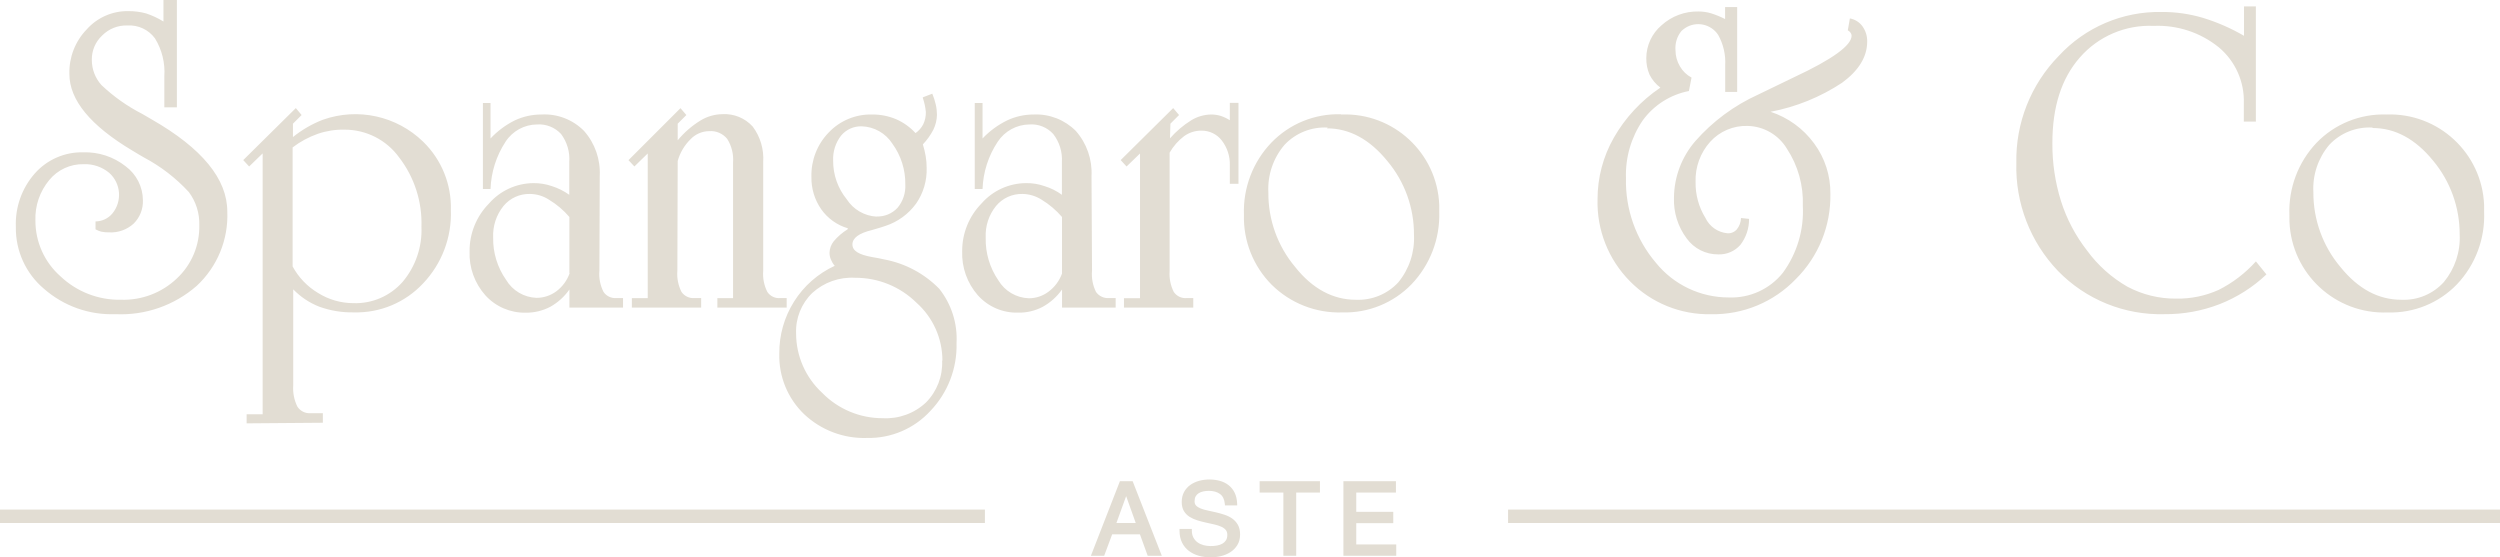 <svg xmlns="http://www.w3.org/2000/svg" xmlns:xlink="http://www.w3.org/1999/xlink" style="isolation:isolate" viewBox="0.018 0 208.511 46.483" width="208.511pt" height="46.483pt"><defs><clipPath id="_clipPath_oIaWkJMNqghDoW2PwWjsivWfLTzA4C8Y"><rect x="0.018" y="0" width="208.511" height="46.483"></rect></clipPath></defs><g clip-path="url(#_clipPath_oIaWkJMNqghDoW2PwWjsivWfLTzA4C8Y)"><g><path d=" M 199.04 9.55 C 203.378 9.383 207.033 12.761 207.204 17.099 L 207.204 17.671 C 207.295 19.908 206.48 22.083 204.942 23.711 C 203.436 25.277 201.335 26.13 199.164 26.06 C 194.805 26.229 191.137 22.834 190.968 18.476 C 190.96 18.293 190.96 18.112 190.964 17.931 C 190.878 15.702 191.691 13.533 193.224 11.913 C 194.745 10.336 196.865 9.478 199.055 9.55 L 199.04 9.55 L 199.04 9.55 Z  M 197.897 10.64 C 196.537 10.562 195.215 11.09 194.286 12.084 C 193.359 13.184 192.885 14.594 192.963 16.03 C 192.95 18.311 193.75 20.521 195.216 22.264 C 196.698 24.099 198.389 25.002 200.31 25.002 C 201.651 25.061 202.949 24.519 203.85 23.521 C 204.769 22.407 205.239 20.991 205.166 19.549 C 205.171 17.306 204.39 15.13 202.956 13.408 C 201.471 11.587 199.786 10.676 197.897 10.676 L 197.897 10.64 L 197.897 10.64 Z  M 188.167 21.797 L 189.048 22.888 C 187.919 23.959 186.594 24.798 185.148 25.366 C 183.676 25.936 182.108 26.221 180.529 26.203 C 177.196 26.293 173.979 24.982 171.657 22.592 C 169.348 20.178 168.099 16.938 168.19 13.597 C 168.122 10.27 169.391 7.056 171.716 4.676 C 173.923 2.275 177.053 0.936 180.313 0.999 C 181.479 0.992 182.636 1.157 183.753 1.489 C 184.948 1.854 186.097 2.357 187.177 2.986 L 187.177 0.534 L 188.167 0.534 L 188.167 10.142 L 187.162 10.142 L 187.162 8.631 C 187.228 6.835 186.461 5.107 185.082 3.951 C 183.551 2.711 181.619 2.073 179.647 2.159 C 177.296 2.053 175.023 3.025 173.478 4.804 C 171.946 6.552 171.195 8.923 171.195 11.933 C 171.183 13.578 171.427 15.213 171.917 16.783 C 172.39 18.271 173.125 19.662 174.086 20.894 C 174.986 22.128 176.136 23.156 177.46 23.915 C 178.712 24.577 180.106 24.92 181.52 24.907 C 182.737 24.929 183.945 24.681 185.053 24.184 C 186.231 23.593 187.286 22.787 188.167 21.806 L 188.167 21.798 L 188.167 21.797 Z  M 138.505 7.312 C 138.119 7.024 137.807 6.65 137.594 6.22 C 137.409 5.785 137.318 5.317 137.326 4.847 C 137.33 3.793 137.794 2.791 138.598 2.109 C 139.443 1.342 140.549 0.932 141.689 0.958 C 142.044 0.958 142.397 1.01 142.737 1.112 C 143.137 1.24 143.526 1.398 143.899 1.589 L 143.899 0.592 L 144.905 0.592 L 144.905 7.666 L 143.907 7.666 L 143.907 5.453 C 143.959 4.568 143.754 3.686 143.321 2.911 C 142.714 1.992 141.479 1.737 140.56 2.343 C 140.557 2.343 140.556 2.346 140.556 2.347 C 140.451 2.418 140.349 2.498 140.259 2.585 C 139.887 3.039 139.71 3.622 139.762 4.203 C 139.763 4.671 139.891 5.13 140.131 5.532 C 140.358 5.931 140.695 6.256 141.099 6.471 L 140.881 7.592 C 139.33 7.892 137.951 8.77 137.025 10.047 C 136.06 11.462 135.571 13.148 135.631 14.859 C 135.568 17.44 136.457 19.953 138.129 21.918 C 139.612 23.752 141.848 24.813 144.205 24.809 C 145.948 24.879 147.623 24.117 148.712 22.758 C 149.898 21.139 150.489 19.161 150.381 17.159 C 150.445 15.469 149.978 13.801 149.046 12.389 C 148.35 11.244 147.119 10.532 145.779 10.503 C 144.593 10.462 143.445 10.95 142.65 11.832 C 141.829 12.75 141.393 13.952 141.437 15.183 C 141.419 16.236 141.701 17.272 142.254 18.168 C 142.594 18.894 143.298 19.384 144.097 19.456 C 144.394 19.477 144.683 19.354 144.878 19.129 C 145.094 18.861 145.218 18.529 145.224 18.183 L 145.896 18.255 C 145.907 19.037 145.651 19.802 145.174 20.422 C 144.71 20.954 144.029 21.245 143.325 21.217 C 142.285 21.226 141.305 20.731 140.696 19.888 C 139.964 18.909 139.59 17.712 139.634 16.492 C 139.648 14.759 140.278 13.088 141.411 11.775 C 142.865 10.119 144.654 8.797 146.663 7.886 C 147.384 7.54 148.404 7.049 149.646 6.443 C 152.853 4.948 154.45 3.784 154.45 2.975 C 154.45 2.882 154.416 2.794 154.358 2.722 C 154.298 2.641 154.224 2.575 154.133 2.527 L 154.306 1.537 C 154.728 1.612 155.102 1.846 155.354 2.193 C 155.621 2.562 155.759 3.01 155.75 3.465 C 155.75 4.75 155.029 5.897 153.656 6.902 C 151.846 8.097 149.818 8.921 147.688 9.323 C 149.145 9.801 150.417 10.723 151.322 11.96 C 152.222 13.176 152.699 14.654 152.68 16.166 C 152.729 18.833 151.686 21.403 149.791 23.282 C 147.952 25.197 145.395 26.258 142.74 26.207 C 140.195 26.266 137.737 25.266 135.954 23.449 C 134.164 21.637 133.191 19.176 133.26 16.628 C 133.255 14.831 133.722 13.06 134.611 11.499 C 135.564 9.824 136.893 8.393 138.49 7.316 L 138.505 7.309 L 138.505 7.312 Z  M 111.902 9.55 C 116.238 9.383 119.89 12.764 120.058 17.099 L 120.058 17.677 C 120.127 19.916 119.294 22.088 117.746 23.709 C 116.236 25.269 114.137 26.121 111.968 26.057 C 109.77 26.13 107.641 25.292 106.08 23.747 C 104.543 22.2 103.707 20.093 103.768 17.916 C 103.687 15.679 104.512 13.506 106.06 11.892 C 107.569 10.328 109.667 9.47 111.838 9.53 L 111.904 9.553 L 111.902 9.55 Z  M 110.76 10.64 C 109.4 10.563 108.078 11.092 107.149 12.084 C 106.208 13.187 105.729 14.606 105.805 16.051 C 105.785 18.321 106.576 20.525 108.037 22.264 C 109.482 24.091 111.208 25.002 113.094 25.002 C 114.43 25.063 115.724 24.535 116.633 23.559 C 117.555 22.444 118.022 21.026 117.95 19.584 C 117.962 17.34 117.181 15.163 115.738 13.442 C 114.254 11.617 112.569 10.704 110.683 10.704 L 110.76 10.638 L 110.76 10.64 Z  M 97.599 11.538 C 98.116 10.95 98.717 10.439 99.381 10.027 C 99.881 9.722 100.453 9.558 101.037 9.55 C 101.305 9.55 101.573 9.587 101.831 9.666 C 102.098 9.754 102.353 9.876 102.591 10.027 L 102.591 8.582 L 103.312 8.582 L 103.312 15.33 L 102.591 15.33 L 102.591 13.778 C 102.614 13.029 102.371 12.295 101.911 11.704 C 101.507 11.187 100.88 10.887 100.221 10.896 C 99.701 10.891 99.196 11.055 98.777 11.357 C 98.285 11.729 97.878 12.196 97.57 12.731 L 97.57 22.599 C 97.524 23.203 97.644 23.808 97.916 24.349 C 98.157 24.704 98.572 24.9 99 24.861 L 99.542 24.861 L 99.542 25.656 L 93.762 25.656 L 93.762 24.869 L 95.1 24.869 L 95.1 12.803 L 93.978 13.886 L 93.488 13.352 L 97.867 9.015 L 98.357 9.594 L 97.636 10.316 L 97.6 11.538 L 97.599 11.538 Z  M 91.096 22.596 C 91.046 23.199 91.16 23.804 91.428 24.347 C 91.676 24.701 92.095 24.896 92.525 24.859 L 93.069 24.859 L 93.069 25.653 L 88.597 25.653 L 88.597 24.144 C 88.176 24.742 87.625 25.236 86.987 25.589 C 86.36 25.921 85.658 26.089 84.95 26.074 C 83.667 26.116 82.43 25.585 81.576 24.629 C 80.687 23.616 80.219 22.299 80.268 20.951 C 80.26 19.464 80.84 18.033 81.88 16.971 C 82.814 15.904 84.159 15.285 85.58 15.273 C 86.109 15.262 86.639 15.349 87.14 15.525 C 87.658 15.683 88.146 15.927 88.585 16.247 L 88.585 13.522 C 88.638 12.678 88.38 11.843 87.862 11.175 C 87.356 10.618 86.62 10.324 85.868 10.38 C 84.804 10.394 83.818 10.935 83.231 11.824 C 82.453 12.994 82.016 14.358 81.966 15.762 L 81.316 15.762 L 81.316 8.589 L 81.966 8.589 L 81.966 11.549 C 82.554 10.928 83.25 10.416 84.018 10.042 C 84.711 9.715 85.464 9.549 86.229 9.55 C 87.544 9.49 88.822 9.99 89.749 10.923 C 90.66 11.959 91.128 13.31 91.055 14.686 L 91.098 22.596 L 91.096 22.596 Z  M 88.594 22.778 L 88.594 18.097 C 88.105 17.531 87.532 17.042 86.891 16.654 C 86.413 16.35 85.864 16.184 85.302 16.176 C 84.448 16.154 83.634 16.523 83.089 17.182 C 82.49 17.924 82.185 18.86 82.23 19.813 C 82.197 21.083 82.565 22.332 83.285 23.381 C 83.823 24.279 84.78 24.842 85.827 24.877 C 86.42 24.879 86.996 24.685 87.468 24.328 C 87.984 23.947 88.374 23.422 88.594 22.818 L 88.594 22.783 L 88.594 22.778 Z  M 70.736 19.042 C 69.836 18.779 69.052 18.22 68.511 17.453 C 67.96 16.662 67.675 15.716 67.694 14.753 C 67.656 13.374 68.176 12.037 69.139 11.047 C 70.077 10.06 71.39 9.516 72.75 9.55 C 73.438 9.542 74.117 9.674 74.752 9.94 C 75.369 10.208 75.924 10.607 76.378 11.101 C 76.644 10.916 76.862 10.667 77.015 10.38 C 77.169 10.058 77.245 9.703 77.238 9.346 C 77.201 8.946 77.117 8.549 76.986 8.168 L 76.986 8.118 L 77.775 7.814 C 77.897 8.106 77.994 8.405 78.063 8.71 C 78.13 8.995 78.163 9.286 78.165 9.579 C 78.155 10.01 78.051 10.435 77.862 10.822 C 77.63 11.267 77.337 11.68 76.989 12.043 C 77.09 12.367 77.17 12.697 77.226 13.033 C 77.278 13.349 77.305 13.668 77.305 13.987 C 77.342 15.061 77.03 16.115 76.417 16.992 C 75.785 17.855 74.903 18.499 73.89 18.835 C 73.643 18.921 73.259 19.042 72.739 19.189 C 71.657 19.449 71.113 19.852 71.113 20.389 C 71.113 20.925 71.657 21.241 72.739 21.437 C 73.175 21.509 73.506 21.575 73.744 21.633 C 75.497 21.955 77.106 22.811 78.352 24.08 C 79.374 25.368 79.888 26.985 79.798 28.624 C 79.854 30.717 79.072 32.746 77.629 34.26 C 76.27 35.747 74.337 36.572 72.327 36.528 C 70.386 36.591 68.503 35.879 67.09 34.55 C 65.715 33.231 64.962 31.396 65.015 29.491 C 65.001 27.958 65.426 26.454 66.243 25.156 C 67.06 23.851 68.24 22.815 69.638 22.171 C 69.5 22.011 69.391 21.827 69.312 21.631 C 69.24 21.458 69.203 21.27 69.203 21.082 C 69.213 20.733 69.337 20.394 69.556 20.122 C 69.885 19.73 70.276 19.394 70.712 19.125 L 70.734 19.048 L 70.736 19.042 Z  M 73.127 18.055 C 73.788 18.081 74.425 17.817 74.876 17.332 C 75.328 16.794 75.559 16.104 75.525 15.403 C 75.546 14.174 75.167 12.972 74.443 11.979 C 73.88 11.108 72.927 10.567 71.891 10.535 C 71.225 10.516 70.589 10.803 70.164 11.315 C 69.706 11.909 69.473 12.645 69.505 13.394 C 69.497 14.569 69.898 15.712 70.641 16.624 C 71.191 17.476 72.118 18.013 73.134 18.069 L 73.127 18.055 Z  M 78.619 30.089 C 78.626 28.239 77.837 26.473 76.45 25.242 C 75.087 23.901 73.247 23.156 71.337 23.168 C 70.024 23.09 68.739 23.548 67.766 24.433 C 66.856 25.314 66.364 26.542 66.416 27.807 C 66.416 29.688 67.204 31.481 68.583 32.757 C 69.912 34.118 71.737 34.886 73.642 34.88 C 74.975 34.954 76.281 34.479 77.253 33.565 C 78.169 32.638 78.656 31.369 78.596 30.069 L 78.619 30.089 Z  M 56.511 22.596 C 56.465 23.202 56.585 23.805 56.857 24.347 C 57.105 24.704 57.524 24.9 57.956 24.859 L 58.498 24.859 L 58.498 25.653 L 52.718 25.653 L 52.718 24.866 L 54.041 24.866 L 54.041 12.8 L 52.929 13.884 L 52.437 13.357 L 56.773 9.022 L 57.264 9.594 L 56.541 10.316 L 56.541 11.703 C 57.076 11.055 57.716 10.495 58.434 10.055 C 58.987 9.715 59.621 9.531 60.269 9.522 C 61.224 9.466 62.155 9.846 62.797 10.555 C 63.434 11.405 63.744 12.457 63.672 13.517 L 63.672 22.596 C 63.624 23.202 63.744 23.805 64.018 24.347 C 64.258 24.708 64.678 24.907 65.11 24.859 L 65.63 24.859 L 65.63 25.653 L 59.85 25.653 L 59.85 24.866 L 61.158 24.866 L 61.158 13.552 C 61.212 12.859 61.04 12.167 60.667 11.579 C 60.302 11.134 59.741 10.891 59.165 10.938 C 58.573 10.943 58.009 11.191 57.605 11.621 C 57.097 12.12 56.732 12.742 56.541 13.428 L 56.513 22.596 L 56.511 22.596 Z  M 50.008 22.596 C 49.96 23.202 50.08 23.805 50.355 24.347 C 50.595 24.701 51.011 24.897 51.438 24.859 L 51.981 24.859 L 51.981 25.653 L 47.509 25.653 L 47.509 24.144 C 47.094 24.741 46.549 25.234 45.914 25.589 C 45.28 25.92 44.576 26.089 43.863 26.08 C 42.587 26.105 41.362 25.578 40.504 24.636 C 39.604 23.627 39.129 22.31 39.183 20.958 C 39.172 19.477 39.748 18.051 40.786 16.992 C 41.717 15.915 43.066 15.289 44.492 15.273 C 45.023 15.266 45.55 15.351 46.052 15.525 C 46.568 15.69 47.057 15.933 47.497 16.247 L 47.497 13.522 C 47.561 12.683 47.317 11.849 46.812 11.175 C 46.3 10.622 45.562 10.328 44.809 10.38 C 43.747 10.388 42.759 10.931 42.181 11.824 C 41.411 12.998 40.979 14.361 40.93 15.762 L 40.294 15.762 L 40.294 8.589 L 40.93 8.589 L 40.93 11.549 C 41.507 10.931 42.193 10.419 42.952 10.042 C 43.648 9.715 44.405 9.549 45.171 9.55 C 46.5 9.474 47.798 9.974 48.732 10.923 C 49.643 11.956 50.111 13.304 50.039 14.678 L 50.011 22.596 L 50.008 22.596 Z  M 47.507 22.778 L 47.507 18.097 C 47.022 17.527 46.445 17.039 45.802 16.654 C 45.334 16.348 44.787 16.183 44.228 16.176 C 43.374 16.152 42.554 16.522 42.01 17.182 C 41.411 17.924 41.106 18.86 41.149 19.813 C 41.126 21.071 41.503 22.306 42.226 23.337 C 42.763 24.24 43.72 24.805 44.768 24.842 C 45.365 24.842 45.945 24.65 46.424 24.293 C 46.933 23.911 47.319 23.385 47.53 22.783 L 47.507 22.783 L 47.507 22.778 Z  M 20.588 35.307 L 20.588 34.55 L 21.924 34.55 L 21.924 12.794 L 20.797 13.886 L 20.305 13.352 L 24.691 9.015 L 25.174 9.594 L 24.451 10.316 L 24.451 11.431 C 25.206 10.822 26.049 10.332 26.951 9.986 C 29.858 8.958 33.101 9.67 35.311 11.82 C 36.85 13.316 37.688 15.39 37.622 17.535 C 37.703 19.794 36.868 21.994 35.311 23.632 C 33.821 25.232 31.716 26.113 29.533 26.053 C 28.548 26.074 27.568 25.913 26.641 25.577 C 25.824 25.257 25.086 24.764 24.474 24.132 L 24.474 32.152 C 24.431 32.761 24.551 33.367 24.822 33.917 C 25.059 34.279 25.471 34.49 25.904 34.464 L 26.945 34.464 L 26.945 35.259 L 20.587 35.309 L 20.588 35.307 Z  M 24.424 22.223 C 24.92 23.138 25.651 23.901 26.543 24.433 C 27.429 24.99 28.457 25.285 29.503 25.285 C 31.062 25.336 32.561 24.685 33.594 23.515 C 34.677 22.234 35.241 20.589 35.169 18.913 C 35.238 16.828 34.582 14.786 33.31 13.133 C 32.256 11.673 30.56 10.811 28.758 10.814 C 28 10.796 27.247 10.914 26.528 11.16 C 25.772 11.425 25.063 11.808 24.424 12.295 L 24.424 22.22 L 24.424 22.223 Z  M 13.724 8.951 L 13.724 6.372 C 13.802 5.26 13.528 4.15 12.944 3.201 C 12.412 2.475 11.551 2.072 10.654 2.125 C 9.861 2.094 9.095 2.399 8.537 2.963 C 7.973 3.489 7.662 4.23 7.676 5 C 7.676 5.773 7.961 6.521 8.479 7.095 C 9.492 8.054 10.638 8.865 11.882 9.501 L 12.676 9.963 C 16.875 12.371 18.976 14.934 18.976 17.649 C 19.074 19.986 18.14 22.25 16.426 23.841 C 14.556 25.476 12.13 26.322 9.649 26.203 C 7.468 26.286 5.338 25.532 3.696 24.095 C 2.171 22.815 1.306 20.915 1.34 18.924 C 1.275 17.289 1.84 15.694 2.921 14.466 C 3.942 13.312 5.421 12.667 6.96 12.704 C 8.237 12.664 9.488 13.074 10.493 13.865 C 11.397 14.532 11.931 15.582 11.938 16.704 C 11.962 17.438 11.682 18.145 11.158 18.657 C 10.602 19.161 9.868 19.421 9.121 19.38 C 8.9 19.385 8.679 19.365 8.463 19.321 C 8.295 19.278 8.135 19.212 7.985 19.125 L 7.985 18.469 C 8.527 18.462 9.039 18.224 9.386 17.811 C 10.226 16.794 10.112 15.294 9.127 14.417 C 8.535 13.924 7.781 13.665 7.01 13.694 C 5.893 13.665 4.826 14.158 4.121 15.023 C 3.338 15.966 2.928 17.166 2.971 18.389 C 2.965 20.17 3.724 21.865 5.059 23.043 C 6.422 24.336 8.237 25.04 10.116 25.001 C 11.843 25.054 13.519 24.415 14.769 23.224 C 15.997 22.079 16.675 20.465 16.641 18.787 C 16.671 17.792 16.364 16.816 15.768 16.019 C 14.691 14.85 13.423 13.873 12.018 13.13 C 11.807 13.006 11.49 12.828 11.079 12.573 C 7.563 10.479 5.805 8.343 5.805 6.172 C 5.767 4.787 6.287 3.446 7.25 2.451 C 8.131 1.461 9.4 0.905 10.725 0.927 C 11.223 0.923 11.723 0.988 12.206 1.12 C 12.711 1.288 13.196 1.514 13.651 1.793 L 13.651 0 L 14.771 0 L 14.771 8.951 L 13.723 8.951 L 13.724 8.951 Z " fill="rgb(226,221,211)"></path><path d=" M 93.424 40.134 L 91.003 46.354 L 92.111 46.354 L 92.777 44.565 L 95.093 44.565 L 95.741 46.354 L 96.918 46.354 L 94.486 40.134 L 93.421 40.134 L 93.424 40.134 Z  M 94.745 43.621 L 93.131 43.621 L 93.944 41.38 L 94.745 43.621 Z " fill="rgb(226,221,211)"></path><path d=" M 113.136 45.409 L 113.136 43.634 L 116.222 43.634 L 116.222 42.689 L 113.136 42.689 L 113.136 41.082 L 116.445 41.082 L 116.445 40.134 L 112.065 40.134 L 112.065 46.354 L 116.471 46.354 L 116.471 45.409 L 113.136 45.409 Z " fill="rgb(226,221,211)"></path><path d=" M 105.077 41.082 L 107.057 41.082 L 107.057 46.354 L 108.127 46.354 L 108.127 41.082 L 110.107 41.082 L 110.107 40.134 L 105.077 40.134 L 105.077 41.082 Z " fill="rgb(226,221,211)"></path><path d=" M 102.799 43.254 C 102.609 43.12 102.39 43.01 102.149 42.932 C 101.911 42.853 101.674 42.788 101.443 42.733 C 101.206 42.678 100.974 42.627 100.746 42.578 C 100.532 42.536 100.333 42.479 100.157 42.408 C 99.997 42.344 99.866 42.261 99.773 42.163 C 99.69 42.076 99.651 41.963 99.651 41.813 C 99.651 41.643 99.681 41.505 99.742 41.396 C 99.805 41.287 99.889 41.2 99.994 41.135 C 100.106 41.067 100.23 41.016 100.378 40.986 C 100.529 40.955 100.684 40.939 100.841 40.939 C 101.218 40.939 101.53 41.026 101.769 41.199 C 102.001 41.366 102.134 41.637 102.174 42.025 L 102.186 42.152 L 103.206 42.152 L 103.202 42.008 C 103.188 41.663 103.12 41.359 102.999 41.108 C 102.878 40.854 102.706 40.642 102.494 40.47 C 102.283 40.304 102.035 40.182 101.759 40.105 C 101.237 39.962 100.608 39.948 100.042 40.1 C 99.772 40.172 99.524 40.286 99.308 40.436 C 99.088 40.59 98.909 40.788 98.779 41.026 C 98.645 41.267 98.579 41.551 98.579 41.871 C 98.579 42.168 98.64 42.42 98.76 42.623 C 98.88 42.823 99.041 42.985 99.239 43.109 C 99.431 43.229 99.648 43.326 99.882 43.398 C 100.108 43.469 100.34 43.529 100.589 43.584 C 100.786 43.629 100.981 43.673 101.176 43.714 L 101.285 43.738 C 101.505 43.789 101.701 43.85 101.869 43.925 C 102.027 43.994 102.157 44.088 102.25 44.197 C 102.337 44.302 102.381 44.434 102.381 44.606 C 102.381 44.794 102.343 44.949 102.269 45.062 C 102.19 45.182 102.093 45.274 101.97 45.345 C 101.839 45.417 101.691 45.469 101.526 45.499 C 101.15 45.567 100.752 45.561 100.401 45.469 C 100.209 45.417 100.037 45.338 99.896 45.233 C 99.754 45.13 99.641 44.995 99.553 44.834 C 99.467 44.674 99.423 44.48 99.423 44.254 L 99.423 44.114 L 98.395 44.114 L 98.395 44.254 C 98.395 44.637 98.465 44.973 98.605 45.254 C 98.745 45.537 98.94 45.771 99.18 45.951 C 99.417 46.131 99.696 46.267 100.006 46.354 C 100.314 46.44 100.645 46.483 100.989 46.483 C 101.27 46.483 101.554 46.451 101.839 46.384 C 102.126 46.319 102.393 46.208 102.627 46.058 C 102.867 45.906 103.066 45.706 103.214 45.466 C 103.368 45.221 103.447 44.923 103.447 44.581 C 103.447 44.264 103.387 43.994 103.267 43.78 C 103.15 43.569 102.991 43.392 102.795 43.252 L 102.799 43.254 Z " fill="rgb(226,221,211)"></path><path d=" M 0.018 43.621 L 82.164 43.621 L 82.164 42.501 L 0.018 42.501 L 0.018 43.621 Z " fill="rgb(226,221,211)"></path><path d=" M 125.798 43.621 L 208.529 43.621 L 208.529 42.501 L 125.798 42.501 L 125.798 43.621 Z " fill="rgb(226,221,211)"></path></g></g></svg>